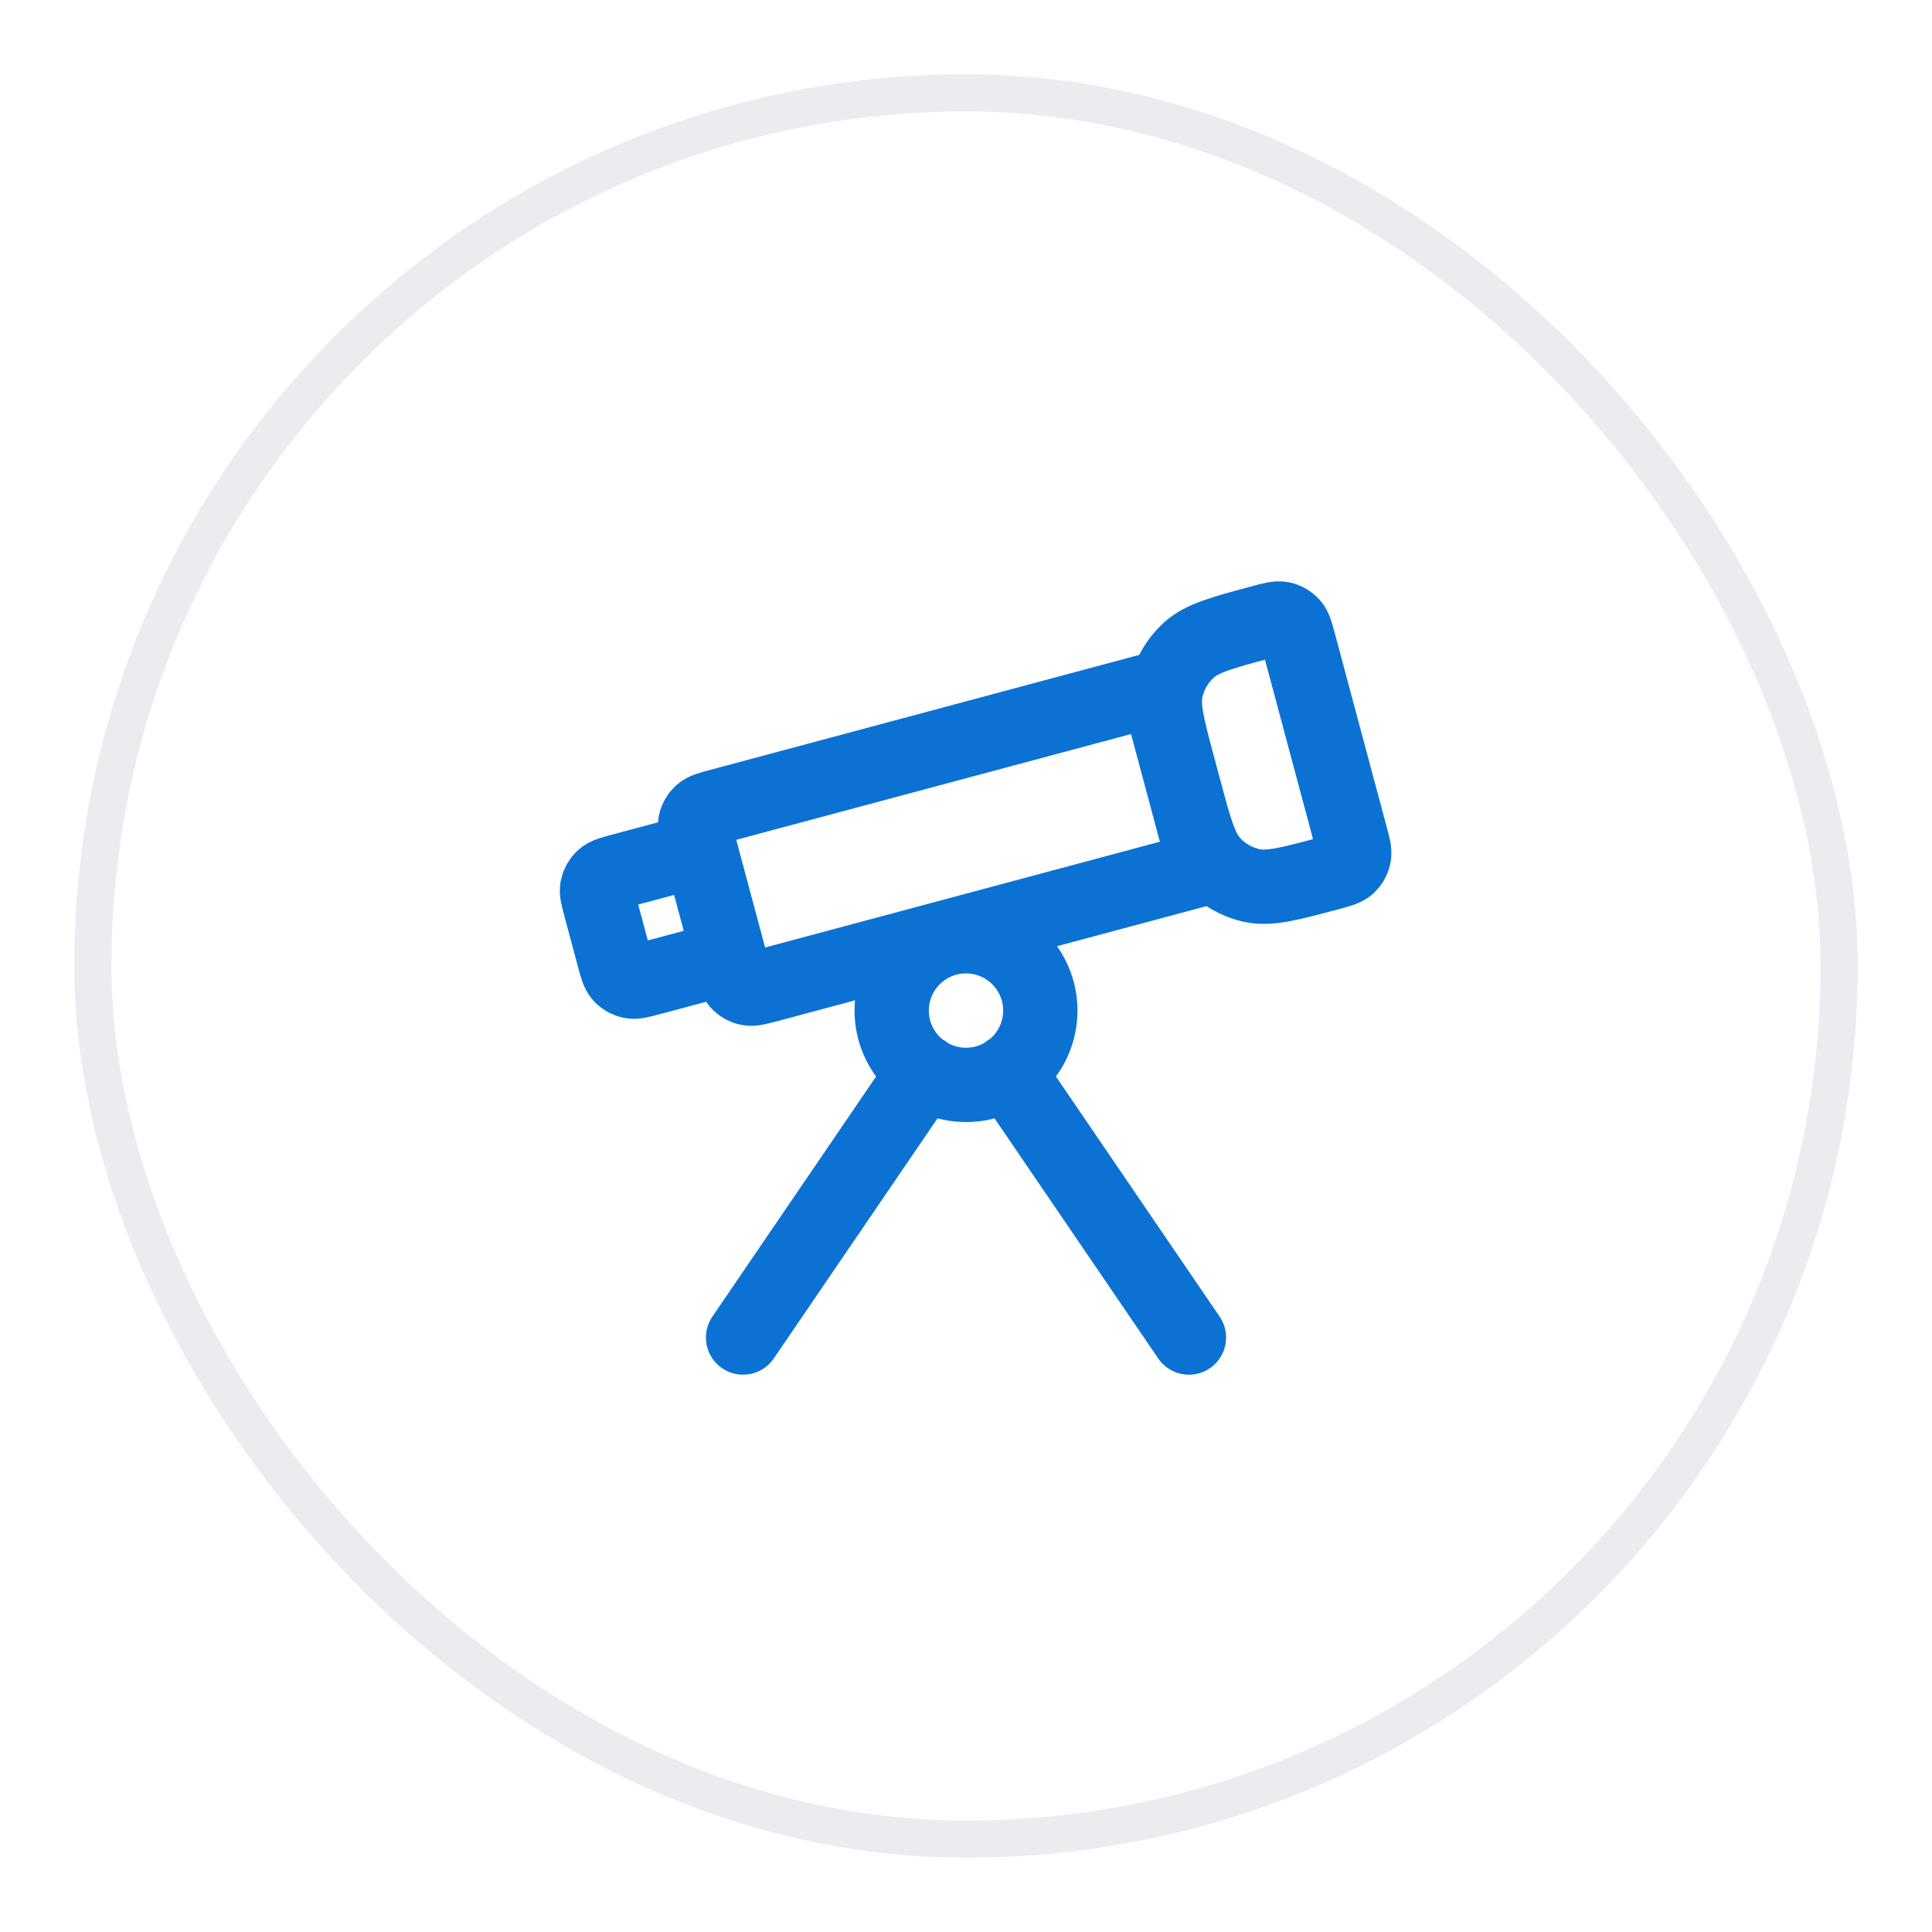 <svg width="52" height="52" viewBox="0 0 52 52" fill="none" xmlns="http://www.w3.org/2000/svg">
<g filter="url(#filter0_d_2319_329)">
<rect x="2" y="1" width="48" height="48" rx="24" fill="white"/>
<rect x="2.5" y="1.5" width="47" height="47" rx="23.5" stroke="#EAECF0"/>
<path d="M27.122 27.845L32 35M24.879 27.845L20 35M28 26.2C28 27.305 27.105 28.2 26 28.2C24.896 28.2 24 27.305 24 26.2C24 25.095 24.896 24.2 26 24.2C27.105 24.2 28 25.095 28 26.2ZM31.149 17.532L19.365 20.69C19.094 20.762 18.959 20.799 18.87 20.879C18.791 20.95 18.737 21.043 18.715 21.146C18.69 21.264 18.727 21.399 18.799 21.67L19.679 24.954C19.751 25.224 19.788 25.36 19.868 25.449C19.939 25.527 20.032 25.581 20.136 25.603C20.253 25.628 20.388 25.592 20.659 25.52L32.443 22.362L31.149 17.532ZM35.793 22.5C34.711 22.79 34.17 22.934 33.7 22.835C33.287 22.747 32.912 22.53 32.63 22.217C32.309 21.86 32.163 21.319 31.874 20.237L31.718 19.657C31.428 18.575 31.284 18.034 31.383 17.565C31.471 17.152 31.688 16.777 32.001 16.494C32.358 16.173 32.899 16.028 33.981 15.738C34.252 15.666 34.387 15.629 34.504 15.654C34.608 15.676 34.701 15.73 34.772 15.809C34.852 15.898 34.888 16.033 34.961 16.304L36.358 21.52C36.431 21.79 36.467 21.925 36.442 22.043C36.42 22.146 36.366 22.24 36.288 22.311C36.199 22.391 36.063 22.427 35.793 22.5ZM17.502 25.33L18.854 24.968C19.125 24.895 19.26 24.859 19.349 24.779C19.428 24.708 19.482 24.614 19.504 24.511C19.529 24.394 19.493 24.258 19.42 23.988L19.058 22.636C18.985 22.365 18.949 22.23 18.869 22.141C18.798 22.062 18.704 22.008 18.601 21.986C18.484 21.961 18.348 21.997 18.078 22.07L16.726 22.432C16.455 22.505 16.32 22.541 16.231 22.621C16.152 22.692 16.098 22.786 16.076 22.889C16.051 23.006 16.087 23.142 16.16 23.412L16.522 24.764C16.595 25.035 16.631 25.17 16.711 25.259C16.782 25.338 16.876 25.392 16.979 25.414C17.096 25.439 17.232 25.402 17.502 25.33Z" stroke="#0B72D3" stroke-width="2" stroke-linecap="round" stroke-linejoin="round"/>
</g>
<defs>
<filter id="filter0_d_2319_329" x="0" y="0" width="52" height="52" filterUnits="userSpaceOnUse" color-interpolation-filters="sRGB">
<feFlood flood-opacity="0" result="BackgroundImageFix"/>
<feColorMatrix in="SourceAlpha" type="matrix" values="0 0 0 0 0 0 0 0 0 0 0 0 0 0 0 0 0 0 127 0" result="hardAlpha"/>
<feOffset dy="1"/>
<feGaussianBlur stdDeviation="1"/>
<feColorMatrix type="matrix" values="0 0 0 0 0.063 0 0 0 0 0.094 0 0 0 0 0.157 0 0 0 0.05 0"/>
<feBlend mode="normal" in2="BackgroundImageFix" result="effect1_dropShadow_2319_329"/>
<feBlend mode="normal" in="SourceGraphic" in2="effect1_dropShadow_2319_329" result="shape"/>
</filter>
</defs>
</svg>

